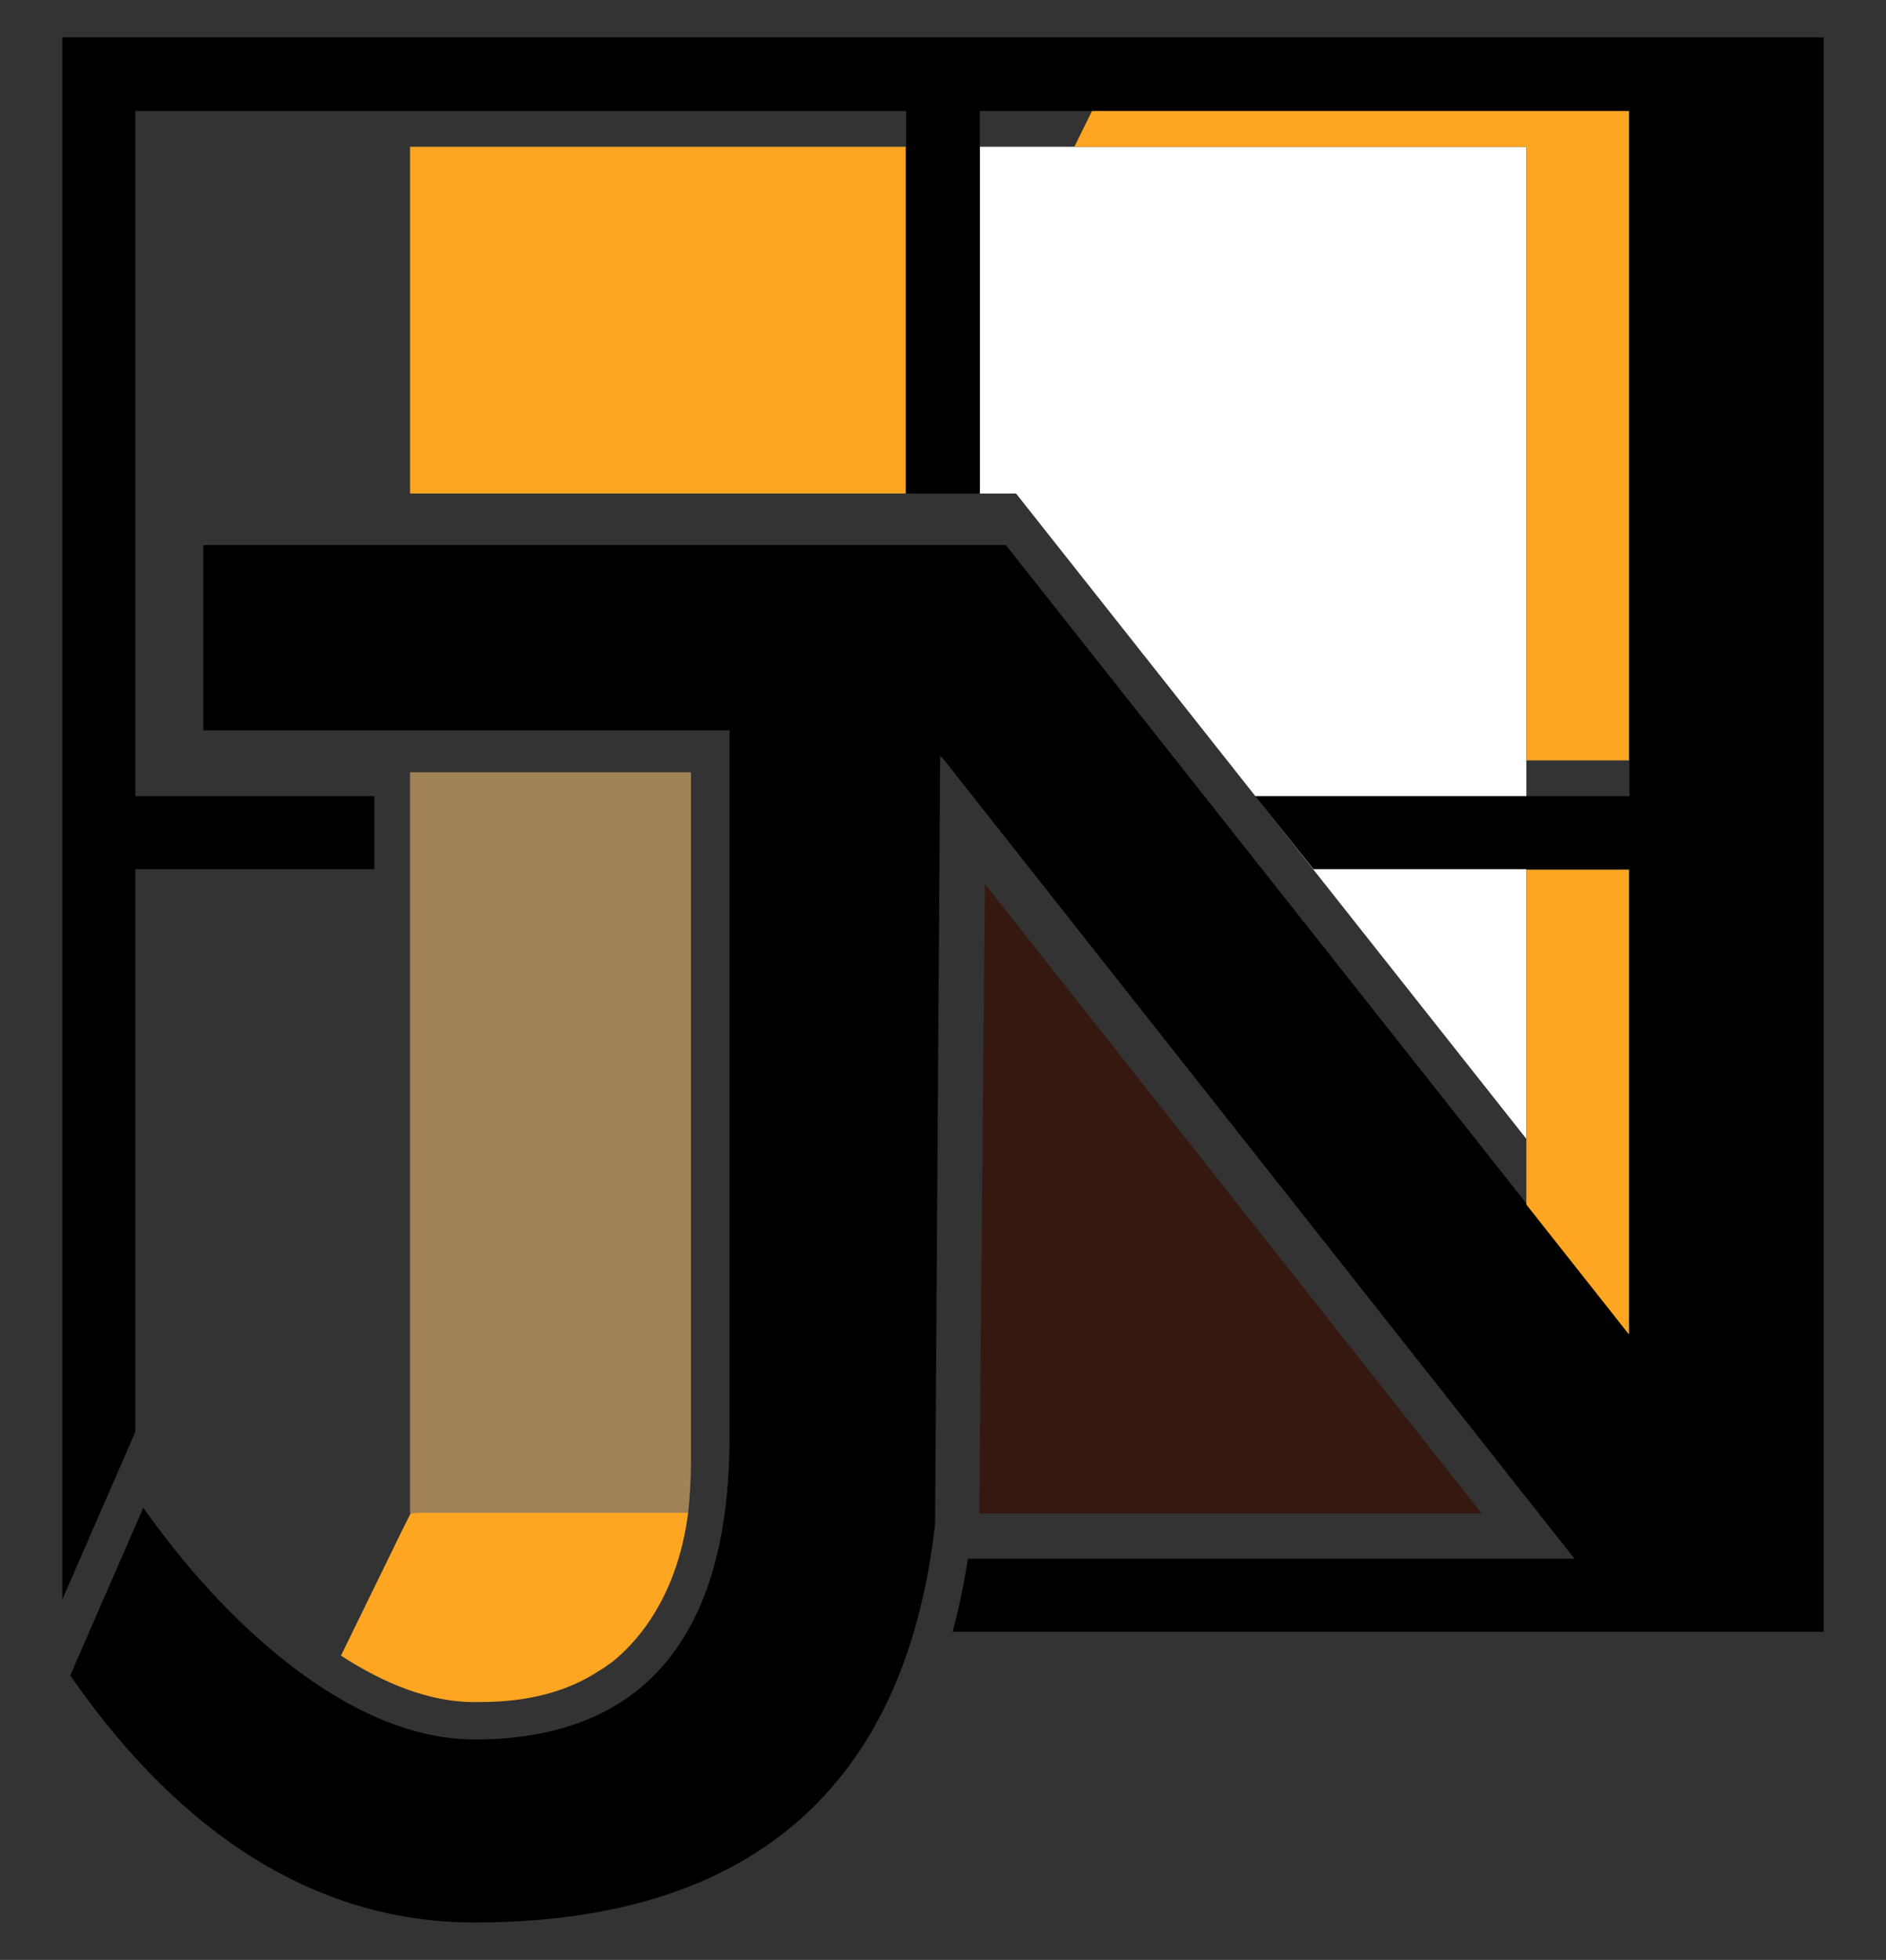 <?xml version="1.0" encoding="utf-8"?>
<!-- Generator: Adobe Illustrator 27.3.1, SVG Export Plug-In . SVG Version: 6.00 Build 0)  -->
<svg version="1.1" id="Ebene_1" xmlns="http://www.w3.org/2000/svg" xmlns:xlink="http://www.w3.org/1999/xlink" x="0px" y="0px"
	 viewBox="0 0 333 345.9" style="enable-background:new 0 0 333 345.9;" xml:space="preserve">
<rect x="0" y="0" width="333" height="345.9" fill="#333333" stroke="none"/>
<style type="text/css">
	.st0{fill:#FFFFFF;}
	.st1{fill:#351810;}
	.st2{fill:#A28357;}
	.st3{fill:#FEA621;}
</style>
<g>
	<polygon class="st0" points="173,87.1 179.4,87.1 269.5,201 269.5,25.9 173,25.9 	"/>
	<polygon class="st1" points="173.9,156 172.9,267.1 261.6,267.1 	"/>
	<path d="M23.9,153.4h42.2v-12.9H23.9V19.6H160v67.5h13V19.6h114.7v120.9h-66.1l10.3,12.9h55.8v82L177.6,96.2H35.9v32.7h92.9v124.8
		c0,35.3-15.4,53.3-45,53.3c-22.1,0-44.2-20.6-58.5-40.9l-12.9,29.6c16.9,24.4,40.3,43.6,71.4,43.6c48.1,0,76-23.3,81.3-70.3
		l0.9-135.6l0.2,0.3v-0.2L278,275.1H170.9c-0.7,4.5-1.6,8.8-2.7,12.9H322v-0.7V6.6H11v275.7l12.9-29.6L23.9,153.4L23.9,153.4z"/>
	<path class="st2" d="M122.1,136.3H72.4v130.8l0,0H74h47.5c0.3-3,0.5-6,0.5-9c0-0.1,0-0.2,0-0.3c0-0.1,0-0.3,0-0.4v-0.2v-92.1v-28.8
		H122.1z"/>
	<path class="st3" d="M269.5,212.6v-59.1h18.1v82L269.5,212.6z M269.5,25.9v108.3h18.1V19.6h-94.8l-3.1,6.3H269.5z M72.5,267.1
		l-1.6,3.2l0,0l-10.4,21.3l0,0l-0.3,0.6c7.7,5,15.7,8.2,23.5,8.2c4.7,0,13.9-0.1,22.2-5.6l0,0c0,0,0.6-0.3,1.5-1
		c0.2-0.1,0.4-0.3,0.6-0.4l0,0c3.8-3,11.5-10.8,13.5-26.4H74.1L72.5,267.1L72.5,267.1z M72.4,87.1h87.5V25.9H72.4V87.1z"/>
</g>
</svg>
